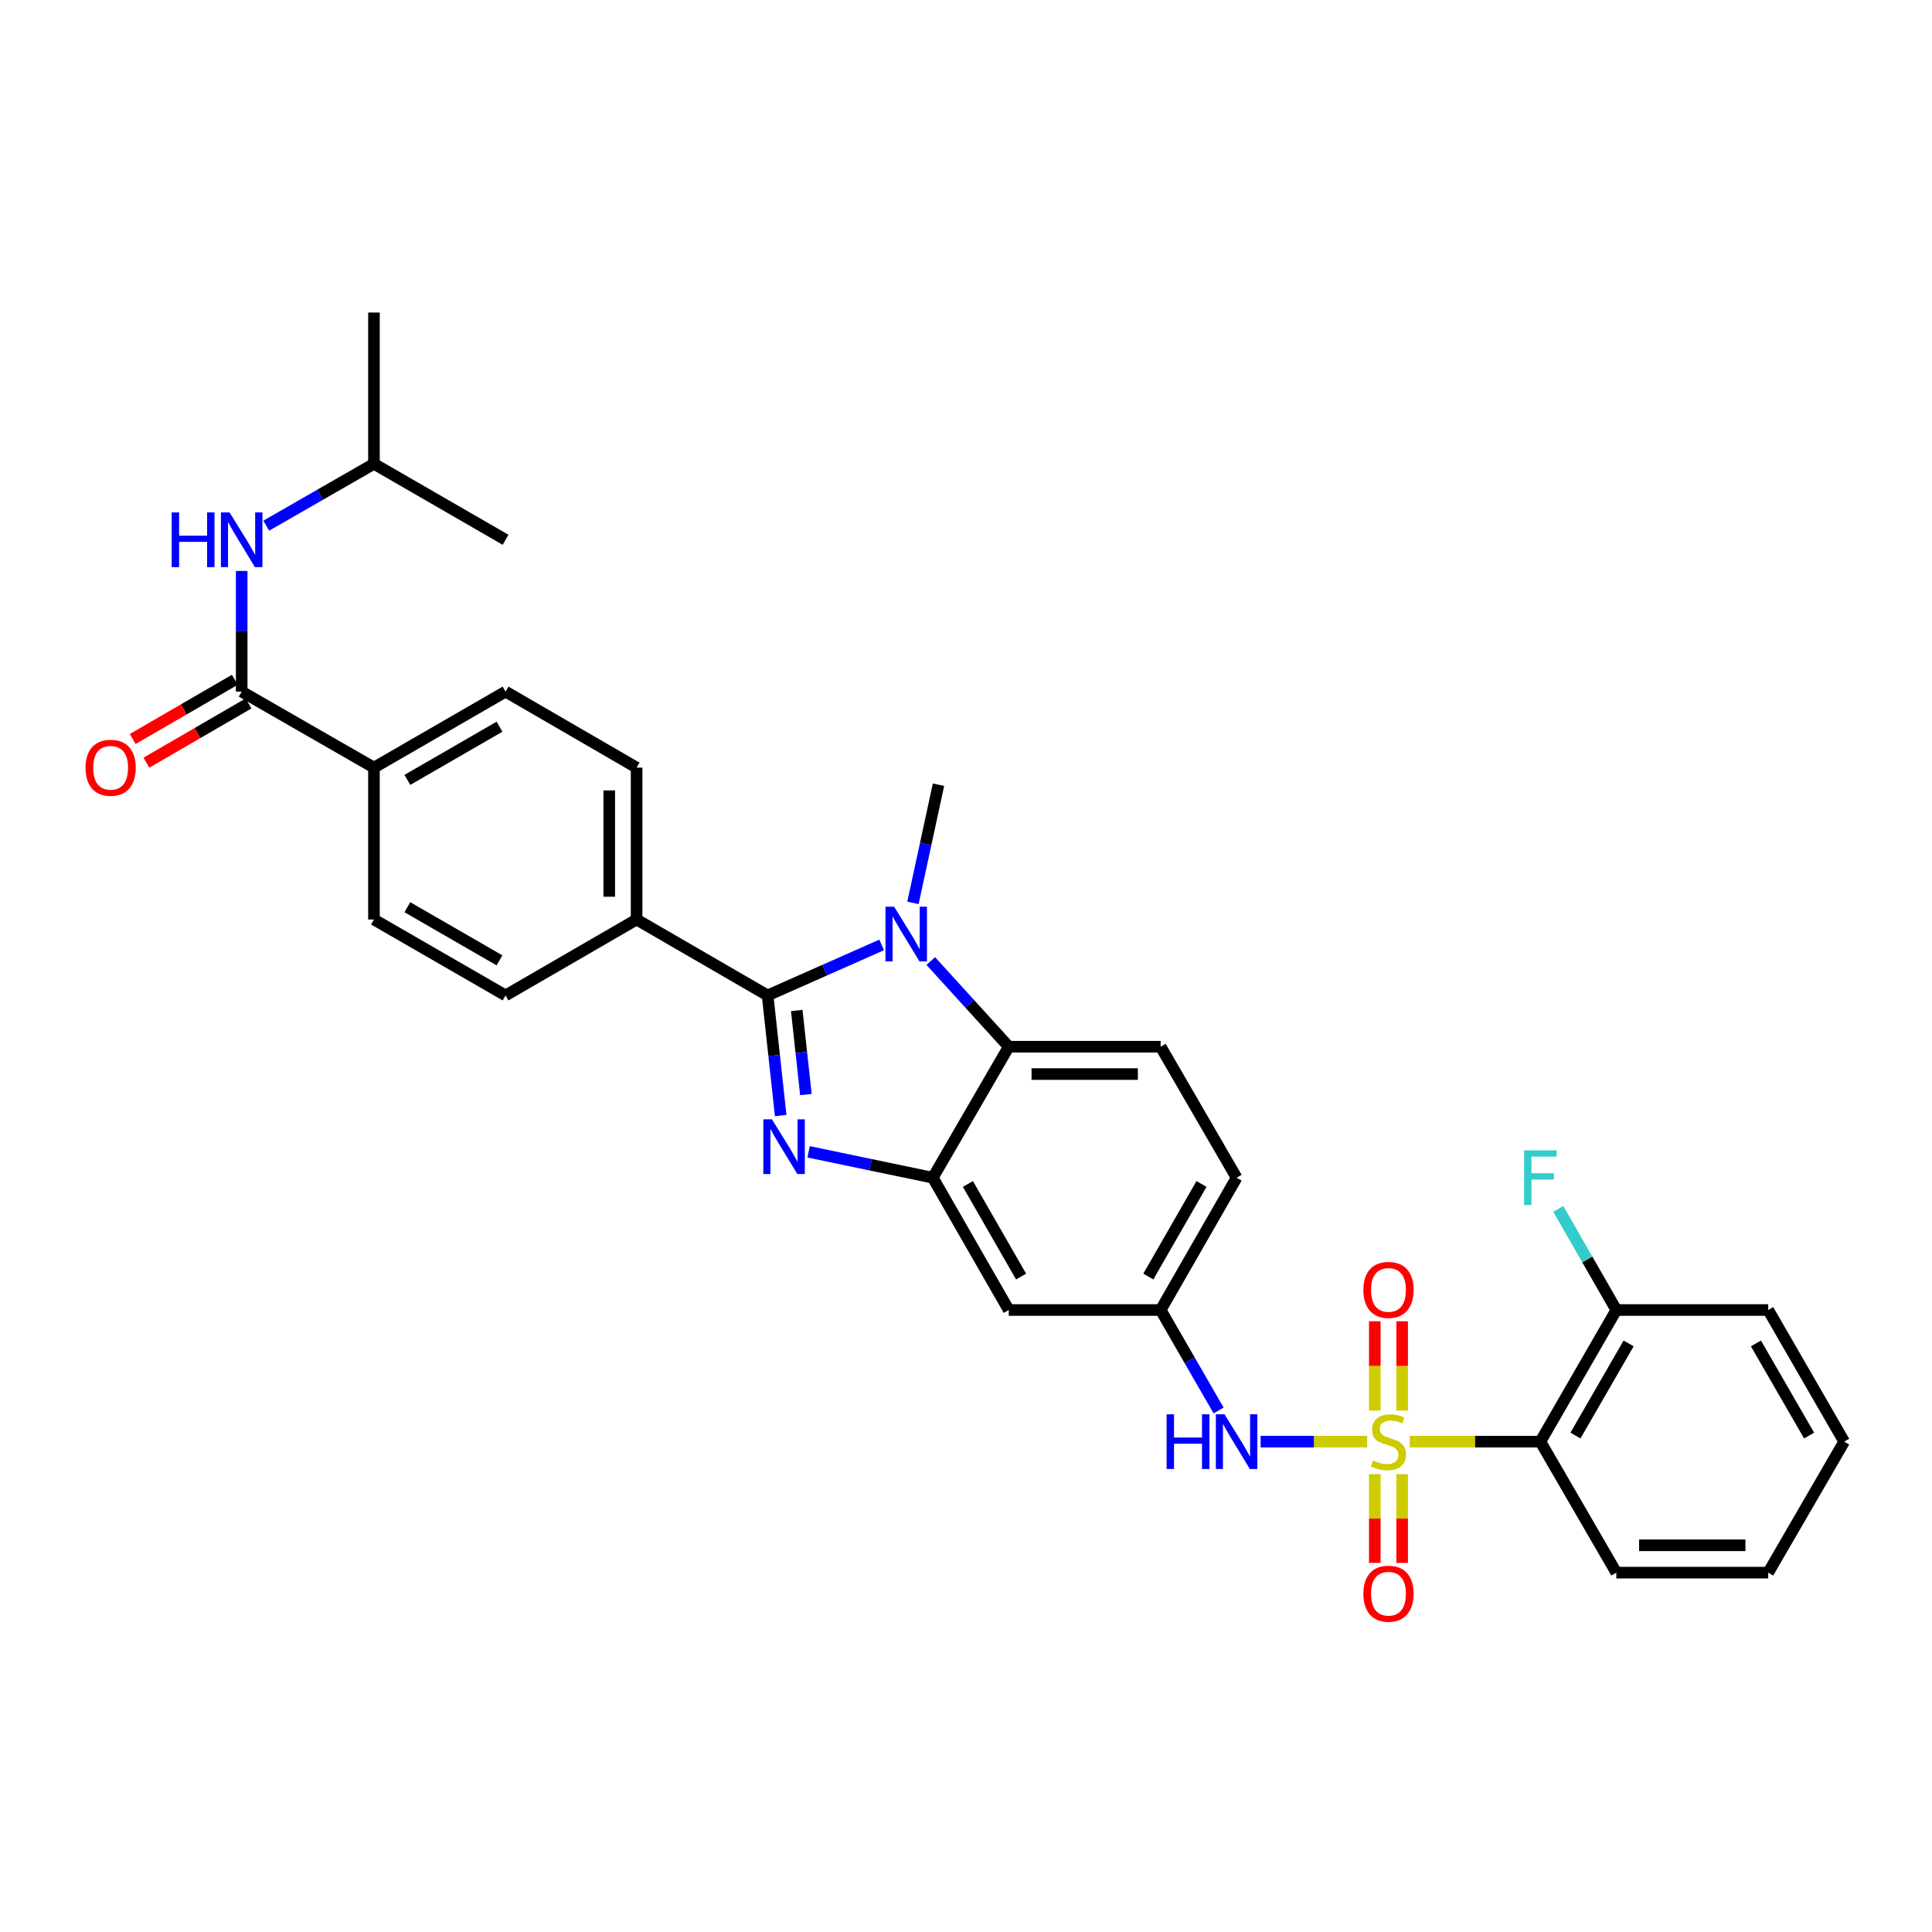 <?xml version='1.0' encoding='iso-8859-1'?>
<svg version='1.1' baseProfile='full'
              xmlns='http://www.w3.org/2000/svg'
                      xmlns:rdkit='http://www.rdkit.org/xml'
                      xmlns:xlink='http://www.w3.org/1999/xlink'
                  xml:space='preserve'
width='1000px' height='1000px' viewBox='0 0 1000 1000'>
<!-- END OF HEADER -->
<rect style='opacity:1.0;fill:#FFFFFF;stroke:none' width='1000' height='1000' x='0' y='0'> </rect>
<path class='bond-4' d='M 729.721,746.193 L 763.51,746.193' style='fill:none;fill-rule:evenodd;stroke:#CCCC00;stroke-width:6px;stroke-linecap:butt;stroke-linejoin:miter;stroke-opacity:1' />
<path class='bond-4' d='M 763.51,746.193 L 797.299,746.193' style='fill:none;fill-rule:evenodd;stroke:#000000;stroke-width:6px;stroke-linecap:butt;stroke-linejoin:miter;stroke-opacity:1' />
<path class='bond-6' d='M 707.63,746.193 L 680.06,746.193' style='fill:none;fill-rule:evenodd;stroke:#CCCC00;stroke-width:6px;stroke-linecap:butt;stroke-linejoin:miter;stroke-opacity:1' />
<path class='bond-6' d='M 680.06,746.193 L 652.49,746.193' style='fill:none;fill-rule:evenodd;stroke:#0000FF;stroke-width:6px;stroke-linecap:butt;stroke-linejoin:miter;stroke-opacity:1' />
<path class='bond-11' d='M 725.753,730.108 L 725.753,707' style='fill:none;fill-rule:evenodd;stroke:#CCCC00;stroke-width:6px;stroke-linecap:butt;stroke-linejoin:miter;stroke-opacity:1' />
<path class='bond-11' d='M 725.753,707 L 725.753,683.893' style='fill:none;fill-rule:evenodd;stroke:#FF0000;stroke-width:6px;stroke-linecap:butt;stroke-linejoin:miter;stroke-opacity:1' />
<path class='bond-11' d='M 711.599,730.108 L 711.599,707' style='fill:none;fill-rule:evenodd;stroke:#CCCC00;stroke-width:6px;stroke-linecap:butt;stroke-linejoin:miter;stroke-opacity:1' />
<path class='bond-11' d='M 711.599,707 L 711.599,683.893' style='fill:none;fill-rule:evenodd;stroke:#FF0000;stroke-width:6px;stroke-linecap:butt;stroke-linejoin:miter;stroke-opacity:1' />
<path class='bond-12' d='M 711.599,763.039 L 711.599,785.995' style='fill:none;fill-rule:evenodd;stroke:#CCCC00;stroke-width:6px;stroke-linecap:butt;stroke-linejoin:miter;stroke-opacity:1' />
<path class='bond-12' d='M 711.599,785.995 L 711.599,808.952' style='fill:none;fill-rule:evenodd;stroke:#FF0000;stroke-width:6px;stroke-linecap:butt;stroke-linejoin:miter;stroke-opacity:1' />
<path class='bond-12' d='M 725.753,763.039 L 725.753,785.995' style='fill:none;fill-rule:evenodd;stroke:#CCCC00;stroke-width:6px;stroke-linecap:butt;stroke-linejoin:miter;stroke-opacity:1' />
<path class='bond-12' d='M 725.753,785.995 L 725.753,808.952' style='fill:none;fill-rule:evenodd;stroke:#FF0000;stroke-width:6px;stroke-linecap:butt;stroke-linejoin:miter;stroke-opacity:1' />
<path class='bond-0' d='M 397.311,515.23 L 400.695,546.316' style='fill:none;fill-rule:evenodd;stroke:#000000;stroke-width:6px;stroke-linecap:butt;stroke-linejoin:miter;stroke-opacity:1' />
<path class='bond-0' d='M 400.695,546.316 L 404.079,577.402' style='fill:none;fill-rule:evenodd;stroke:#0000FF;stroke-width:6px;stroke-linecap:butt;stroke-linejoin:miter;stroke-opacity:1' />
<path class='bond-0' d='M 412.396,523.024 L 414.765,544.784' style='fill:none;fill-rule:evenodd;stroke:#000000;stroke-width:6px;stroke-linecap:butt;stroke-linejoin:miter;stroke-opacity:1' />
<path class='bond-0' d='M 414.765,544.784 L 417.134,566.544' style='fill:none;fill-rule:evenodd;stroke:#0000FF;stroke-width:6px;stroke-linecap:butt;stroke-linejoin:miter;stroke-opacity:1' />
<path class='bond-9' d='M 397.311,515.23 L 329.499,475.938' style='fill:none;fill-rule:evenodd;stroke:#000000;stroke-width:6px;stroke-linecap:butt;stroke-linejoin:miter;stroke-opacity:1' />
<path class='bond-34' d='M 397.311,515.23 L 426.831,502.159' style='fill:none;fill-rule:evenodd;stroke:#000000;stroke-width:6px;stroke-linecap:butt;stroke-linejoin:miter;stroke-opacity:1' />
<path class='bond-34' d='M 426.831,502.159 L 456.352,489.087' style='fill:none;fill-rule:evenodd;stroke:#0000FF;stroke-width:6px;stroke-linecap:butt;stroke-linejoin:miter;stroke-opacity:1' />
<path class='bond-1' d='M 418.54,596.181 L 450.677,602.884' style='fill:none;fill-rule:evenodd;stroke:#0000FF;stroke-width:6px;stroke-linecap:butt;stroke-linejoin:miter;stroke-opacity:1' />
<path class='bond-1' d='M 450.677,602.884 L 482.814,609.587' style='fill:none;fill-rule:evenodd;stroke:#000000;stroke-width:6px;stroke-linecap:butt;stroke-linejoin:miter;stroke-opacity:1' />
<path class='bond-2' d='M 481.765,497.429 L 501.947,519.602' style='fill:none;fill-rule:evenodd;stroke:#0000FF;stroke-width:6px;stroke-linecap:butt;stroke-linejoin:miter;stroke-opacity:1' />
<path class='bond-2' d='M 501.947,519.602 L 522.13,541.776' style='fill:none;fill-rule:evenodd;stroke:#000000;stroke-width:6px;stroke-linecap:butt;stroke-linejoin:miter;stroke-opacity:1' />
<path class='bond-23' d='M 472.542,467.326 L 479.152,436.743' style='fill:none;fill-rule:evenodd;stroke:#0000FF;stroke-width:6px;stroke-linecap:butt;stroke-linejoin:miter;stroke-opacity:1' />
<path class='bond-23' d='M 479.152,436.743 L 485.763,406.161' style='fill:none;fill-rule:evenodd;stroke:#000000;stroke-width:6px;stroke-linecap:butt;stroke-linejoin:miter;stroke-opacity:1' />
<path class='bond-3' d='M 482.814,609.587 L 522.13,678.059' style='fill:none;fill-rule:evenodd;stroke:#000000;stroke-width:6px;stroke-linecap:butt;stroke-linejoin:miter;stroke-opacity:1' />
<path class='bond-3' d='M 500.986,612.811 L 528.507,660.741' style='fill:none;fill-rule:evenodd;stroke:#000000;stroke-width:6px;stroke-linecap:butt;stroke-linejoin:miter;stroke-opacity:1' />
<path class='bond-33' d='M 482.814,609.587 L 522.13,541.776' style='fill:none;fill-rule:evenodd;stroke:#000000;stroke-width:6px;stroke-linecap:butt;stroke-linejoin:miter;stroke-opacity:1' />
<path class='bond-16' d='M 797.299,746.193 L 836.607,678.059' style='fill:none;fill-rule:evenodd;stroke:#000000;stroke-width:6px;stroke-linecap:butt;stroke-linejoin:miter;stroke-opacity:1' />
<path class='bond-16' d='M 815.455,743.046 L 842.97,695.352' style='fill:none;fill-rule:evenodd;stroke:#000000;stroke-width:6px;stroke-linecap:butt;stroke-linejoin:miter;stroke-opacity:1' />
<path class='bond-25' d='M 797.299,746.193 L 836.607,813.997' style='fill:none;fill-rule:evenodd;stroke:#000000;stroke-width:6px;stroke-linecap:butt;stroke-linejoin:miter;stroke-opacity:1' />
<path class='bond-5' d='M 522.13,541.776 L 600.753,541.776' style='fill:none;fill-rule:evenodd;stroke:#000000;stroke-width:6px;stroke-linecap:butt;stroke-linejoin:miter;stroke-opacity:1' />
<path class='bond-5' d='M 533.923,555.93 L 588.959,555.93' style='fill:none;fill-rule:evenodd;stroke:#000000;stroke-width:6px;stroke-linecap:butt;stroke-linejoin:miter;stroke-opacity:1' />
<path class='bond-15' d='M 630.757,730.067 L 615.755,704.063' style='fill:none;fill-rule:evenodd;stroke:#0000FF;stroke-width:6px;stroke-linecap:butt;stroke-linejoin:miter;stroke-opacity:1' />
<path class='bond-15' d='M 615.755,704.063 L 600.753,678.059' style='fill:none;fill-rule:evenodd;stroke:#000000;stroke-width:6px;stroke-linecap:butt;stroke-linejoin:miter;stroke-opacity:1' />
<path class='bond-7' d='M 125.09,357.984 L 193.562,397.315' style='fill:none;fill-rule:evenodd;stroke:#000000;stroke-width:6px;stroke-linecap:butt;stroke-linejoin:miter;stroke-opacity:1' />
<path class='bond-10' d='M 125.09,357.984 L 125.09,326.75' style='fill:none;fill-rule:evenodd;stroke:#000000;stroke-width:6px;stroke-linecap:butt;stroke-linejoin:miter;stroke-opacity:1' />
<path class='bond-10' d='M 125.09,326.75 L 125.09,295.517' style='fill:none;fill-rule:evenodd;stroke:#0000FF;stroke-width:6px;stroke-linecap:butt;stroke-linejoin:miter;stroke-opacity:1' />
<path class='bond-17' d='M 121.54,351.862 L 95.11,367.19' style='fill:none;fill-rule:evenodd;stroke:#000000;stroke-width:6px;stroke-linecap:butt;stroke-linejoin:miter;stroke-opacity:1' />
<path class='bond-17' d='M 95.11,367.19 L 68.68,382.517' style='fill:none;fill-rule:evenodd;stroke:#FF0000;stroke-width:6px;stroke-linecap:butt;stroke-linejoin:miter;stroke-opacity:1' />
<path class='bond-17' d='M 128.64,364.106 L 102.211,379.433' style='fill:none;fill-rule:evenodd;stroke:#000000;stroke-width:6px;stroke-linecap:butt;stroke-linejoin:miter;stroke-opacity:1' />
<path class='bond-17' d='M 102.211,379.433 L 75.781,394.761' style='fill:none;fill-rule:evenodd;stroke:#FF0000;stroke-width:6px;stroke-linecap:butt;stroke-linejoin:miter;stroke-opacity:1' />
<path class='bond-8' d='M 522.13,678.059 L 600.753,678.059' style='fill:none;fill-rule:evenodd;stroke:#000000;stroke-width:6px;stroke-linecap:butt;stroke-linejoin:miter;stroke-opacity:1' />
<path class='bond-18' d='M 329.499,475.938 L 261.68,515.23' style='fill:none;fill-rule:evenodd;stroke:#000000;stroke-width:6px;stroke-linecap:butt;stroke-linejoin:miter;stroke-opacity:1' />
<path class='bond-19' d='M 329.499,475.938 L 329.499,397.315' style='fill:none;fill-rule:evenodd;stroke:#000000;stroke-width:6px;stroke-linecap:butt;stroke-linejoin:miter;stroke-opacity:1' />
<path class='bond-19' d='M 315.346,464.145 L 315.346,409.108' style='fill:none;fill-rule:evenodd;stroke:#000000;stroke-width:6px;stroke-linecap:butt;stroke-linejoin:miter;stroke-opacity:1' />
<path class='bond-26' d='M 137.804,272.09 L 165.683,256.079' style='fill:none;fill-rule:evenodd;stroke:#0000FF;stroke-width:6px;stroke-linecap:butt;stroke-linejoin:miter;stroke-opacity:1' />
<path class='bond-26' d='M 165.683,256.079 L 193.562,240.069' style='fill:none;fill-rule:evenodd;stroke:#000000;stroke-width:6px;stroke-linecap:butt;stroke-linejoin:miter;stroke-opacity:1' />
<path class='bond-13' d='M 600.753,541.776 L 640.061,609.587' style='fill:none;fill-rule:evenodd;stroke:#000000;stroke-width:6px;stroke-linecap:butt;stroke-linejoin:miter;stroke-opacity:1' />
<path class='bond-14' d='M 193.562,397.315 L 261.68,357.984' style='fill:none;fill-rule:evenodd;stroke:#000000;stroke-width:6px;stroke-linecap:butt;stroke-linejoin:miter;stroke-opacity:1' />
<path class='bond-14' d='M 210.857,403.672 L 258.54,376.141' style='fill:none;fill-rule:evenodd;stroke:#000000;stroke-width:6px;stroke-linecap:butt;stroke-linejoin:miter;stroke-opacity:1' />
<path class='bond-35' d='M 193.562,397.315 L 193.562,475.938' style='fill:none;fill-rule:evenodd;stroke:#000000;stroke-width:6px;stroke-linecap:butt;stroke-linejoin:miter;stroke-opacity:1' />
<path class='bond-22' d='M 600.753,678.059 L 640.061,609.587' style='fill:none;fill-rule:evenodd;stroke:#000000;stroke-width:6px;stroke-linecap:butt;stroke-linejoin:miter;stroke-opacity:1' />
<path class='bond-22' d='M 594.374,660.742 L 621.89,612.812' style='fill:none;fill-rule:evenodd;stroke:#000000;stroke-width:6px;stroke-linecap:butt;stroke-linejoin:miter;stroke-opacity:1' />
<path class='bond-24' d='M 836.607,678.059 L 821.584,651.89' style='fill:none;fill-rule:evenodd;stroke:#000000;stroke-width:6px;stroke-linecap:butt;stroke-linejoin:miter;stroke-opacity:1' />
<path class='bond-24' d='M 821.584,651.89 L 806.561,625.721' style='fill:none;fill-rule:evenodd;stroke:#33CCCC;stroke-width:6px;stroke-linecap:butt;stroke-linejoin:miter;stroke-opacity:1' />
<path class='bond-27' d='M 836.607,678.059 L 915.23,678.059' style='fill:none;fill-rule:evenodd;stroke:#000000;stroke-width:6px;stroke-linecap:butt;stroke-linejoin:miter;stroke-opacity:1' />
<path class='bond-21' d='M 261.68,515.23 L 193.562,475.938' style='fill:none;fill-rule:evenodd;stroke:#000000;stroke-width:6px;stroke-linecap:butt;stroke-linejoin:miter;stroke-opacity:1' />
<path class='bond-21' d='M 258.534,497.076 L 210.852,469.572' style='fill:none;fill-rule:evenodd;stroke:#000000;stroke-width:6px;stroke-linecap:butt;stroke-linejoin:miter;stroke-opacity:1' />
<path class='bond-20' d='M 329.499,397.315 L 261.68,357.984' style='fill:none;fill-rule:evenodd;stroke:#000000;stroke-width:6px;stroke-linecap:butt;stroke-linejoin:miter;stroke-opacity:1' />
<path class='bond-30' d='M 836.607,813.997 L 915.23,813.997' style='fill:none;fill-rule:evenodd;stroke:#000000;stroke-width:6px;stroke-linecap:butt;stroke-linejoin:miter;stroke-opacity:1' />
<path class='bond-30' d='M 848.4,799.843 L 903.436,799.843' style='fill:none;fill-rule:evenodd;stroke:#000000;stroke-width:6px;stroke-linecap:butt;stroke-linejoin:miter;stroke-opacity:1' />
<path class='bond-28' d='M 193.562,240.069 L 261.68,279.392' style='fill:none;fill-rule:evenodd;stroke:#000000;stroke-width:6px;stroke-linecap:butt;stroke-linejoin:miter;stroke-opacity:1' />
<path class='bond-29' d='M 193.562,240.069 L 193.562,161.768' style='fill:none;fill-rule:evenodd;stroke:#000000;stroke-width:6px;stroke-linecap:butt;stroke-linejoin:miter;stroke-opacity:1' />
<path class='bond-32' d='M 915.23,678.059 L 954.545,746.193' style='fill:none;fill-rule:evenodd;stroke:#000000;stroke-width:6px;stroke-linecap:butt;stroke-linejoin:miter;stroke-opacity:1' />
<path class='bond-32' d='M 908.868,695.353 L 936.389,743.047' style='fill:none;fill-rule:evenodd;stroke:#000000;stroke-width:6px;stroke-linecap:butt;stroke-linejoin:miter;stroke-opacity:1' />
<path class='bond-31' d='M 915.23,813.997 L 954.545,746.193' style='fill:none;fill-rule:evenodd;stroke:#000000;stroke-width:6px;stroke-linecap:butt;stroke-linejoin:miter;stroke-opacity:1' />
<path  class='atom-0' d='M 710.676 755.913
Q 710.996 756.033, 712.316 756.593
Q 713.636 757.153, 715.076 757.513
Q 716.556 757.833, 717.996 757.833
Q 720.676 757.833, 722.236 756.553
Q 723.796 755.233, 723.796 752.953
Q 723.796 751.393, 722.996 750.433
Q 722.236 749.473, 721.036 748.953
Q 719.836 748.433, 717.836 747.833
Q 715.316 747.073, 713.796 746.353
Q 712.316 745.633, 711.236 744.113
Q 710.196 742.593, 710.196 740.033
Q 710.196 736.473, 712.596 734.273
Q 715.036 732.073, 719.836 732.073
Q 723.116 732.073, 726.836 733.633
L 725.916 736.713
Q 722.516 735.313, 719.956 735.313
Q 717.196 735.313, 715.676 736.473
Q 714.156 737.593, 714.196 739.553
Q 714.196 741.073, 714.956 741.993
Q 715.756 742.913, 716.876 743.433
Q 718.036 743.953, 719.956 744.553
Q 722.516 745.353, 724.036 746.153
Q 725.556 746.953, 726.636 748.593
Q 727.756 750.193, 727.756 752.953
Q 727.756 756.873, 725.116 758.993
Q 722.516 761.073, 718.156 761.073
Q 715.636 761.073, 713.716 760.513
Q 711.836 759.993, 709.596 759.073
L 710.676 755.913
' fill='#CCCC00'/>
<path  class='atom-2' d='M 399.574 579.371
L 408.854 594.371
Q 409.774 595.851, 411.254 598.531
Q 412.734 601.211, 412.814 601.371
L 412.814 579.371
L 416.574 579.371
L 416.574 607.691
L 412.694 607.691
L 402.734 591.291
Q 401.574 589.371, 400.334 587.171
Q 399.134 584.971, 398.774 584.291
L 398.774 607.691
L 395.094 607.691
L 395.094 579.371
L 399.574 579.371
' fill='#0000FF'/>
<path  class='atom-3' d='M 462.794 469.303
L 472.074 484.303
Q 472.994 485.783, 474.474 488.463
Q 475.954 491.143, 476.034 491.303
L 476.034 469.303
L 479.794 469.303
L 479.794 497.623
L 475.914 497.623
L 465.954 481.223
Q 464.794 479.303, 463.554 477.103
Q 462.354 474.903, 461.994 474.223
L 461.994 497.623
L 458.314 497.623
L 458.314 469.303
L 462.794 469.303
' fill='#0000FF'/>
<path  class='atom-7' d='M 603.841 732.033
L 607.681 732.033
L 607.681 744.073
L 622.161 744.073
L 622.161 732.033
L 626.001 732.033
L 626.001 760.353
L 622.161 760.353
L 622.161 747.273
L 607.681 747.273
L 607.681 760.353
L 603.841 760.353
L 603.841 732.033
' fill='#0000FF'/>
<path  class='atom-7' d='M 633.801 732.033
L 643.081 747.033
Q 644.001 748.513, 645.481 751.193
Q 646.961 753.873, 647.041 754.033
L 647.041 732.033
L 650.801 732.033
L 650.801 760.353
L 646.921 760.353
L 636.961 743.953
Q 635.801 742.033, 634.561 739.833
Q 633.361 737.633, 633.001 736.953
L 633.001 760.353
L 629.321 760.353
L 629.321 732.033
L 633.801 732.033
' fill='#0000FF'/>
<path  class='atom-11' d='M 88.87 265.232
L 92.71 265.232
L 92.71 277.272
L 107.19 277.272
L 107.19 265.232
L 111.03 265.232
L 111.03 293.552
L 107.19 293.552
L 107.19 280.472
L 92.71 280.472
L 92.71 293.552
L 88.87 293.552
L 88.87 265.232
' fill='#0000FF'/>
<path  class='atom-11' d='M 118.83 265.232
L 128.11 280.232
Q 129.03 281.712, 130.51 284.392
Q 131.99 287.072, 132.07 287.232
L 132.07 265.232
L 135.83 265.232
L 135.83 293.552
L 131.95 293.552
L 121.99 277.152
Q 120.83 275.232, 119.59 273.032
Q 118.39 270.832, 118.03 270.152
L 118.03 293.552
L 114.35 293.552
L 114.35 265.232
L 118.83 265.232
' fill='#0000FF'/>
<path  class='atom-12' d='M 705.676 667.65
Q 705.676 660.85, 709.036 657.05
Q 712.396 653.25, 718.676 653.25
Q 724.956 653.25, 728.316 657.05
Q 731.676 660.85, 731.676 667.65
Q 731.676 674.53, 728.276 678.45
Q 724.876 682.33, 718.676 682.33
Q 712.436 682.33, 709.036 678.45
Q 705.676 674.57, 705.676 667.65
M 718.676 679.13
Q 722.996 679.13, 725.316 676.25
Q 727.676 673.33, 727.676 667.65
Q 727.676 662.09, 725.316 659.29
Q 722.996 656.45, 718.676 656.45
Q 714.356 656.45, 711.996 659.25
Q 709.676 662.05, 709.676 667.65
Q 709.676 673.37, 711.996 676.25
Q 714.356 679.13, 718.676 679.13
' fill='#FF0000'/>
<path  class='atom-13' d='M 705.676 824.896
Q 705.676 818.096, 709.036 814.296
Q 712.396 810.496, 718.676 810.496
Q 724.956 810.496, 728.316 814.296
Q 731.676 818.096, 731.676 824.896
Q 731.676 831.776, 728.276 835.696
Q 724.876 839.576, 718.676 839.576
Q 712.436 839.576, 709.036 835.696
Q 705.676 831.816, 705.676 824.896
M 718.676 836.376
Q 722.996 836.376, 725.316 833.496
Q 727.676 830.576, 727.676 824.896
Q 727.676 819.336, 725.316 816.536
Q 722.996 813.696, 718.676 813.696
Q 714.356 813.696, 711.996 816.496
Q 709.676 819.296, 709.676 824.896
Q 709.676 830.616, 711.996 833.496
Q 714.356 836.376, 718.676 836.376
' fill='#FF0000'/>
<path  class='atom-18' d='M 44.271 397.395
Q 44.271 390.595, 47.631 386.795
Q 50.991 382.995, 57.271 382.995
Q 63.551 382.995, 66.911 386.795
Q 70.271 390.595, 70.271 397.395
Q 70.271 404.275, 66.871 408.195
Q 63.471 412.075, 57.271 412.075
Q 51.031 412.075, 47.631 408.195
Q 44.271 404.315, 44.271 397.395
M 57.271 408.875
Q 61.591 408.875, 63.911 405.995
Q 66.271 403.075, 66.271 397.395
Q 66.271 391.835, 63.911 389.035
Q 61.591 386.195, 57.271 386.195
Q 52.951 386.195, 50.591 388.995
Q 48.271 391.795, 48.271 397.395
Q 48.271 403.115, 50.591 405.995
Q 52.951 408.875, 57.271 408.875
' fill='#FF0000'/>
<path  class='atom-25' d='M 788.879 595.427
L 805.719 595.427
L 805.719 598.667
L 792.679 598.667
L 792.679 607.267
L 804.279 607.267
L 804.279 610.547
L 792.679 610.547
L 792.679 623.747
L 788.879 623.747
L 788.879 595.427
' fill='#33CCCC'/>
</svg>
